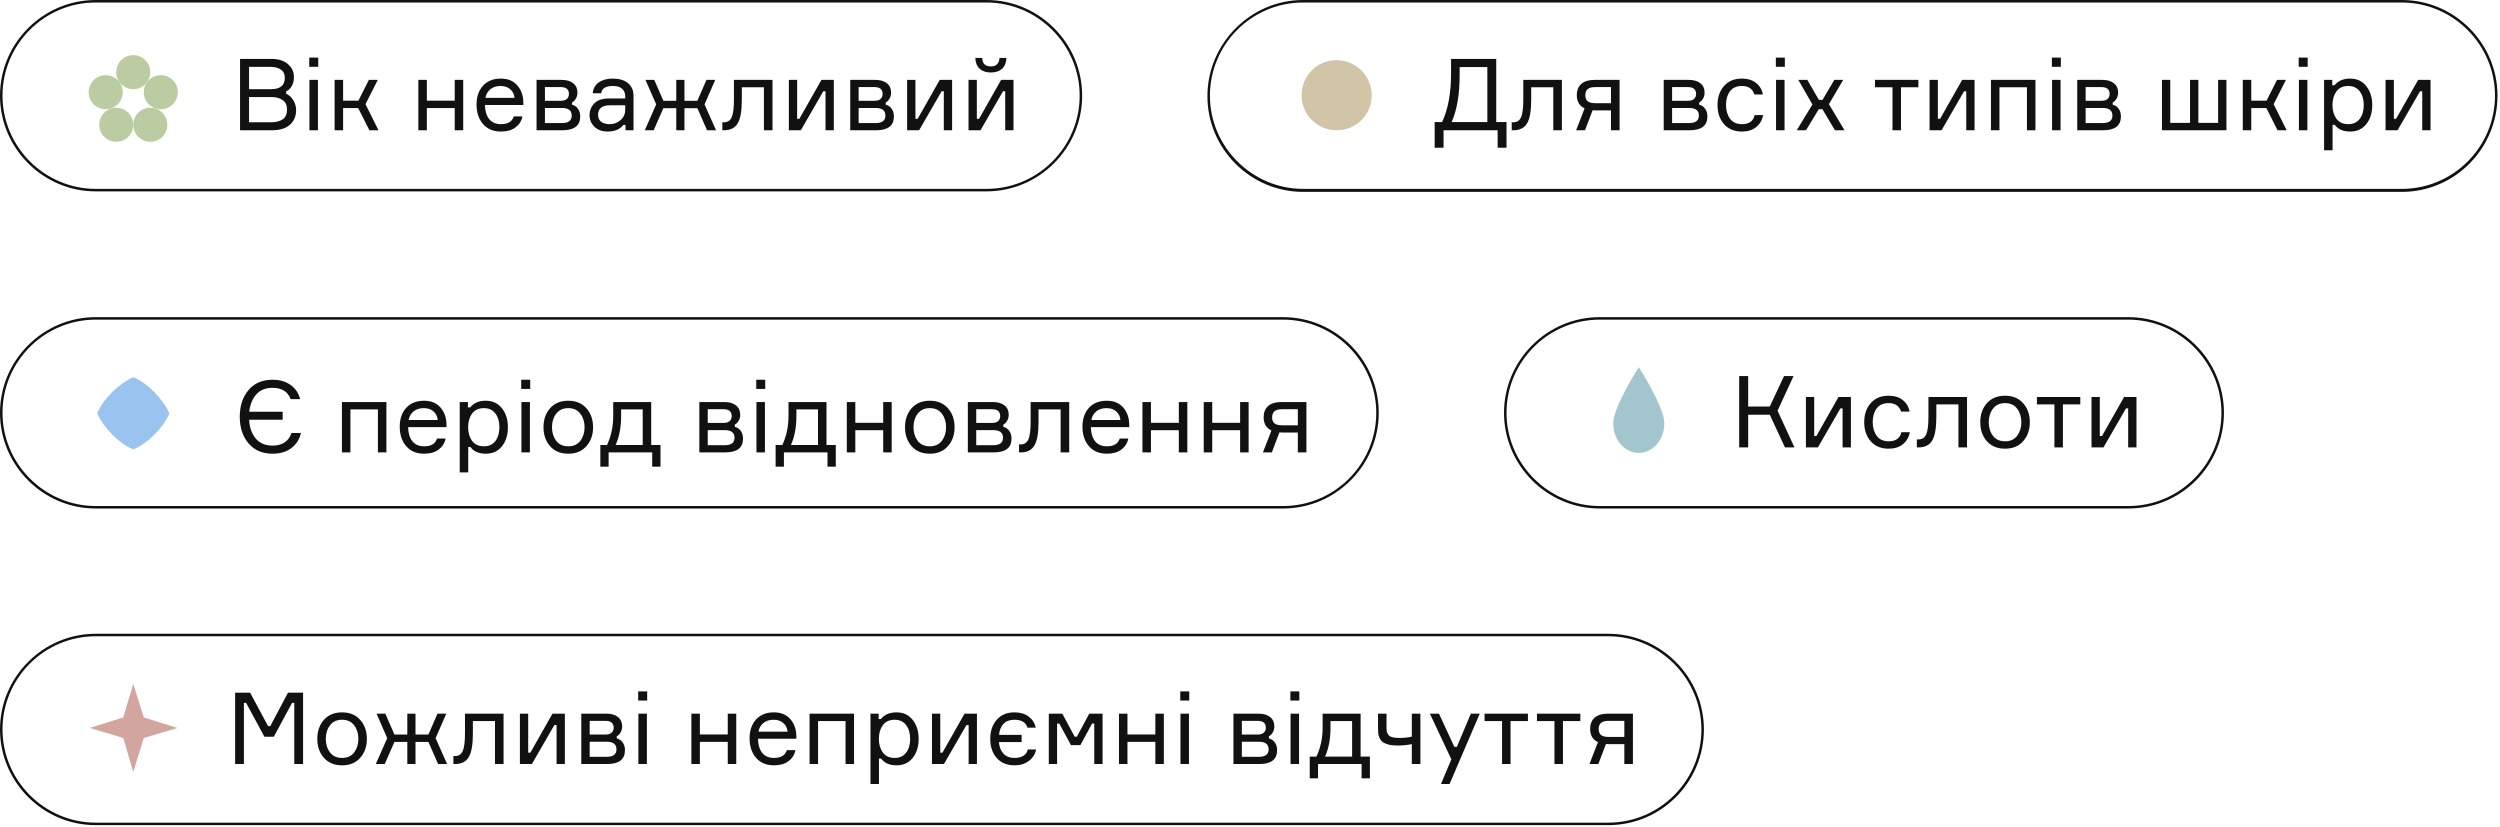 <?xml version="1.0" encoding="UTF-8"?> <svg xmlns="http://www.w3.org/2000/svg" width="499" height="165" viewBox="0 0 499 165" fill="none"> <path d="M57.111 18.26V18.699C57.71 18.978 58.188 19.417 58.548 20.015C58.92 20.614 59.106 21.272 59.106 21.99C59.106 23.187 58.694 24.158 57.869 24.903C57.045 25.634 55.848 26 54.279 26H47.915V11.757H54.119C55.569 11.757 56.686 12.102 57.47 12.794C58.268 13.472 58.667 14.33 58.667 15.367C58.667 16.737 58.149 17.701 57.111 18.26ZM49.71 13.352V17.801H54.079C55.928 17.801 56.852 17.043 56.852 15.527C56.852 14.782 56.586 14.237 56.054 13.891C55.522 13.532 54.85 13.352 54.039 13.352H49.71ZM49.71 24.404H54.159C55.077 24.404 55.828 24.211 56.413 23.826C56.998 23.427 57.291 22.768 57.291 21.851C57.291 20.986 56.998 20.361 56.413 19.976C55.841 19.576 55.096 19.377 54.179 19.377H49.71V24.404ZM63.518 13.332H61.723V11.497H63.518V13.332ZM63.458 15.946V26H61.763V15.946H63.458ZM73.73 26L71.496 21.571H68.484V26H66.788V15.946H68.484V20.095H71.536L73.63 15.946H75.406L72.952 20.793L75.545 26H73.73ZM92.46 26H90.764V21.571H85.198V26H83.503V15.946H85.198V20.095H90.764V15.946H92.46V26ZM104.455 20.374V20.953H96.794C96.821 22.163 97.107 23.107 97.652 23.786C98.197 24.451 98.982 24.783 100.006 24.783C101.389 24.783 102.24 24.264 102.559 23.227H104.275C104.102 24.131 103.643 24.863 102.899 25.422C102.167 25.98 101.203 26.259 100.006 26.259C98.477 26.259 97.28 25.761 96.415 24.763C95.551 23.766 95.119 22.469 95.119 20.873C95.119 19.304 95.551 18.047 96.415 17.103C97.28 16.159 98.463 15.687 99.966 15.687C101.389 15.687 102.486 16.139 103.258 17.043C104.029 17.934 104.428 19.044 104.455 20.374ZM99.926 17.163C99.062 17.163 98.37 17.389 97.852 17.841C97.333 18.28 97.014 18.845 96.894 19.537H102.699C102.646 18.858 102.373 18.293 101.881 17.841C101.389 17.389 100.737 17.163 99.926 17.163ZM114.176 20.454V20.893C114.668 21.013 115.061 21.279 115.353 21.691C115.659 22.103 115.812 22.622 115.812 23.247C115.812 25.082 114.628 26 112.261 26H107.094V15.946H112.082C113.092 15.946 113.87 16.172 114.416 16.624C114.974 17.063 115.253 17.681 115.253 18.479C115.253 18.945 115.147 19.35 114.934 19.696C114.735 20.042 114.482 20.295 114.176 20.454ZM108.77 24.564H112.161C113.465 24.564 114.116 24.065 114.116 23.067C114.116 22.057 113.465 21.551 112.161 21.551H108.77V24.564ZM108.77 17.382V20.115H111.922C112.494 20.115 112.906 19.989 113.159 19.736C113.425 19.483 113.558 19.158 113.558 18.759C113.558 17.841 113.013 17.382 111.922 17.382H108.77ZM124.856 26V24.943H124.417C123.725 25.82 122.681 26.259 121.285 26.259C120.181 26.259 119.303 25.94 118.651 25.302C118 24.663 117.674 23.892 117.674 22.988C117.674 22.07 117.993 21.285 118.632 20.634C119.27 19.982 120.234 19.656 121.524 19.656H124.796V19.257C124.796 18.619 124.596 18.114 124.197 17.741C123.798 17.355 123.18 17.163 122.342 17.163C120.879 17.163 120.101 17.648 120.008 18.619H118.312C118.379 17.701 118.771 16.983 119.489 16.465C120.221 15.946 121.158 15.687 122.302 15.687C123.592 15.687 124.603 15.986 125.334 16.584C126.079 17.183 126.451 18.04 126.451 19.158V26H124.856ZM121.704 24.783C122.541 24.783 123.266 24.511 123.878 23.965C124.49 23.407 124.796 22.728 124.796 21.93V21.013H121.783C120.174 21.013 119.37 21.651 119.37 22.928C119.37 23.5 119.569 23.952 119.968 24.284C120.38 24.617 120.959 24.783 121.704 24.783ZM132.409 21.591L130.474 26H128.698L130.973 20.833L128.838 15.946H130.594L132.409 20.115H134.982V15.946H136.618V20.115H139.191L141.007 15.946H142.762L140.628 20.833L142.922 26H141.126L139.191 21.591H136.618V26H134.982V21.591H132.409ZM144.179 26V24.404H144.519C145.223 24.404 145.729 24.078 146.035 23.427C146.341 22.762 146.493 21.565 146.493 19.836V15.946H154.194V26H152.478V17.422H148.069V19.876C148.069 22.15 147.79 23.739 147.232 24.643C146.686 25.548 145.782 26 144.519 26H144.179ZM159.847 26H157.453V15.946H159.109V23.726H159.548L163.957 15.946H166.43V26H164.774V18.22H164.336L159.847 26ZM176.789 20.454V20.893C177.281 21.013 177.673 21.279 177.966 21.691C178.272 22.103 178.424 22.622 178.424 23.247C178.424 25.082 177.241 26 174.874 26H169.707V15.946H174.694C175.705 15.946 176.483 16.172 177.028 16.624C177.587 17.063 177.866 17.681 177.866 18.479C177.866 18.945 177.76 19.35 177.547 19.696C177.347 20.042 177.095 20.295 176.789 20.454ZM171.383 24.564H174.774C176.077 24.564 176.729 24.065 176.729 23.067C176.729 22.057 176.077 21.551 174.774 21.551H171.383V24.564ZM171.383 17.382V20.115H174.534C175.106 20.115 175.519 19.989 175.771 19.736C176.037 19.483 176.17 19.158 176.17 18.759C176.17 17.841 175.625 17.382 174.534 17.382H171.383ZM183.458 26H181.064V15.946H182.72V23.726H183.159L187.568 15.946H190.041V26H188.386V18.22H187.947L183.458 26ZM195.712 26H193.318V15.946H194.974V23.726H195.413L199.821 15.946H202.295V26H200.639V18.22H200.2L195.712 26ZM199.502 11.557H200.879C200.852 12.488 200.566 13.206 200.021 13.712C199.476 14.217 198.724 14.47 197.767 14.47C196.822 14.47 196.078 14.217 195.532 13.712C194.987 13.206 194.701 12.488 194.675 11.557H196.051C196.078 12.688 196.649 13.253 197.767 13.253C198.857 13.253 199.436 12.688 199.502 11.557Z" fill="#111111"></path> <path d="M23.2 28.3C25.078 28.3 26.6 26.778 26.6 24.9C26.6 23.022 25.078 21.5 23.2 21.5C21.322 21.5 19.8 23.022 19.8 24.9C19.8 26.778 21.322 28.3 23.2 28.3Z" fill="#BBCCA3"></path> <path d="M30 28.3C31.878 28.3 33.4 26.778 33.4 24.9C33.4 23.022 31.878 21.5 30 21.5C28.122 21.5 26.6 23.022 26.6 24.9C26.6 26.778 28.122 28.3 30 28.3Z" fill="#BBCCA3"></path> <path d="M32.1 21.8C33.978 21.8 35.5 20.278 35.5 18.4C35.5 16.522 33.978 15 32.1 15C30.222 15 28.7 16.522 28.7 18.4C28.7 20.278 30.222 21.8 32.1 21.8Z" fill="#BBCCA3"></path> <path d="M26.6 17.8C28.478 17.8 30 16.278 30 14.4C30 12.522 28.478 11 26.6 11C24.722 11 23.2 12.522 23.2 14.4C23.2 16.278 24.722 17.8 26.6 17.8Z" fill="#BBCCA3"></path> <path d="M21.1 21.8C22.978 21.8 24.5 20.278 24.5 18.4C24.5 16.522 22.978 15 21.1 15C19.222 15 17.7 16.522 17.7 18.4C17.7 20.278 19.222 21.8 21.1 21.8Z" fill="#BBCCA3"></path> <path d="M196.9 38.2H19.1C8.6 38.2 0 29.6 0 19.1C0 8.6 8.6 0 19.1 0H196.9C207.4 0 216 8.6 216 19.1C216 29.6 207.4 38.2 196.9 38.2ZM19.1 0.5C8.8 0.5 0.5 8.9 0.5 19.1C0.5 29.3 8.9 37.7 19.1 37.7H196.9C207.2 37.7 215.5 29.3 215.5 19.1C215.5 8.9 207.1 0.5 196.9 0.5H19.1Z" fill="#111111"></path> <path d="M298.648 24.364H300.703V29.491H298.928V26H288.135V29.491H286.36V24.364H287.836C289.033 21.837 289.632 18.592 289.632 14.629V11.757H298.648V24.364ZM296.873 24.364V13.392H291.347V14.928C291.347 18.812 290.815 21.957 289.751 24.364H296.873ZM301.737 26V24.404H302.076C302.781 24.404 303.286 24.078 303.592 23.427C303.898 22.762 304.051 21.565 304.051 19.836V15.946H311.751V26H310.035V17.422H305.627V19.876C305.627 22.15 305.347 23.739 304.789 24.643C304.244 25.548 303.339 26 302.076 26H301.737ZM318.262 15.946H323.269V26H321.554V22.03H318.502C318.236 22.03 318.029 22.024 317.883 22.01L316.367 26H314.592L316.287 21.631C315.25 21.139 314.731 20.261 314.731 18.998C314.731 18.027 315.03 17.276 315.629 16.744C316.241 16.212 317.118 15.946 318.262 15.946ZM321.554 17.382H318.442C317.71 17.382 317.192 17.522 316.886 17.801C316.58 18.08 316.427 18.486 316.427 19.018C316.427 19.537 316.58 19.929 316.886 20.195C317.192 20.461 317.71 20.594 318.442 20.594H321.554V17.382ZM339.158 20.454V20.893C339.65 21.013 340.042 21.279 340.335 21.691C340.641 22.103 340.794 22.622 340.794 23.247C340.794 25.082 339.61 26 337.243 26H332.076V15.946H337.063C338.074 15.946 338.852 16.172 339.397 16.624C339.956 17.063 340.235 17.681 340.235 18.479C340.235 18.945 340.129 19.35 339.916 19.696C339.716 20.042 339.464 20.295 339.158 20.454ZM333.752 24.564H337.143C338.446 24.564 339.098 24.065 339.098 23.067C339.098 22.057 338.446 21.551 337.143 21.551H333.752V24.564ZM333.752 17.382V20.115H336.904C337.475 20.115 337.888 19.989 338.14 19.736C338.406 19.483 338.539 19.158 338.539 18.759C338.539 17.841 337.994 17.382 336.904 17.382H333.752ZM350.236 22.968H351.932C351.732 23.979 351.26 24.783 350.515 25.382C349.784 25.967 348.846 26.259 347.703 26.259C346.186 26.259 344.99 25.767 344.112 24.783C343.247 23.786 342.815 22.516 342.815 20.973C342.815 19.417 343.247 18.147 344.112 17.163C344.976 16.179 346.173 15.687 347.703 15.687C348.86 15.687 349.797 15.979 350.515 16.564C351.247 17.136 351.699 17.901 351.872 18.858H350.176C349.817 17.728 348.993 17.163 347.703 17.163C346.625 17.163 345.821 17.522 345.289 18.24C344.77 18.945 344.511 19.843 344.511 20.933C344.511 22.037 344.777 22.954 345.309 23.686C345.841 24.417 346.639 24.783 347.703 24.783C349.112 24.783 349.957 24.178 350.236 22.968ZM356.255 13.333H354.46V11.497H356.255V13.333ZM356.195 15.946V26H354.5V15.946H356.195ZM366.248 26L363.754 21.791H363.036L360.482 26H358.627L361.759 20.853L358.946 15.946H360.742L363.056 19.936H363.774L366.128 15.946H367.903L365.051 20.793L368.163 26H366.248ZM374.248 17.422V15.946H382.906V17.422H379.435V26H377.739V17.422H374.248ZM387.537 26H385.143V15.946H386.798V23.726H387.237L391.646 15.946H394.12V26H392.464V18.22H392.025L387.537 26ZM406.273 26H404.578V17.422H399.092V26H397.396V15.946H406.273V26ZM411.348 13.333H409.553V11.497H411.348V13.333ZM411.288 15.946V26H409.592V15.946H411.288ZM421.699 20.454V20.893C422.192 21.013 422.584 21.279 422.876 21.691C423.182 22.103 423.335 22.622 423.335 23.247C423.335 25.082 422.152 26 419.784 26H414.618V15.946H419.605C420.616 15.946 421.394 16.172 421.939 16.624C422.497 17.063 422.777 17.681 422.777 18.479C422.777 18.945 422.67 19.35 422.458 19.696C422.258 20.042 422.005 20.295 421.699 20.454ZM416.293 24.564H419.685C420.988 24.564 421.64 24.065 421.64 23.067C421.64 22.057 420.988 21.551 419.685 21.551H416.293V24.564ZM416.293 17.382V20.115H419.445C420.017 20.115 420.429 19.989 420.682 19.736C420.948 19.483 421.081 19.158 421.081 18.759C421.081 17.841 420.536 17.382 419.445 17.382H416.293ZM442.738 15.946H444.394V26H431.527V15.946H433.183V24.524H437.133V15.946H438.789V24.524H442.738V15.946ZM454.6 26L452.366 21.571H449.353V26H447.658V15.946H449.353V20.095H452.405L454.5 15.946H456.276L453.822 20.793L456.415 26H454.6ZM460.616 13.333H458.82V11.497H460.616V13.333ZM460.556 15.946V26H458.86V15.946H460.556ZM468.713 17.163C467.662 17.163 466.871 17.529 466.339 18.26C465.821 18.991 465.561 19.896 465.561 20.973C465.561 22.05 465.821 22.954 466.339 23.686C466.871 24.417 467.662 24.783 468.713 24.783C469.697 24.783 470.455 24.437 470.987 23.746C471.533 23.041 471.805 22.117 471.805 20.973C471.805 19.829 471.533 18.912 470.987 18.22C470.455 17.515 469.697 17.163 468.713 17.163ZM463.886 15.946H465.521V17.023H465.96C466.678 16.132 467.722 15.687 469.092 15.687C470.449 15.687 471.519 16.185 472.304 17.183C473.102 18.18 473.501 19.444 473.501 20.973C473.501 22.529 473.102 23.799 472.304 24.783C471.519 25.767 470.449 26.259 469.092 26.259C467.709 26.259 466.685 25.814 466.02 24.923H465.581V29.99H463.886V15.946ZM478.552 26H476.159V15.946H477.814V23.726H478.253L482.662 15.946H485.136V26H483.48V18.22H483.041L478.552 26Z" fill="#111111"></path> <path d="M479.4 38.3H260.1C249.6 38.3 241 29.7 241 19.2C241 8.7 249.6 0 260.1 0H479.4C489.9 0 498.5 8.6 498.5 19.1C498.5 29.6 490 38.3 479.4 38.3ZM260.1 0.5C249.8 0.5 241.5 8.9 241.5 19.1C241.5 29.3 249.9 37.7 260.1 37.7H479.4C489.7 37.7 498 29.3 498 19.1C498 8.9 489.6 0.5 479.4 0.5H260.1Z" fill="#111111"></path> <path d="M266.8 12C262.9 12 259.8 15.1 259.8 19C259.8 22.9 262.9 26 266.8 26C270.7 26 273.8 22.9 273.8 19C273.8 15.2 270.6 12 266.8 12Z" fill="#D1C4A7"></path> <path d="M58.172 86.43H60.067C59.788 87.68 59.149 88.684 58.152 89.442C57.168 90.187 55.924 90.559 54.421 90.559C52.373 90.559 50.764 89.868 49.594 88.485C48.437 87.102 47.858 85.333 47.858 83.178C47.858 81.01 48.437 79.242 49.594 77.872C50.751 76.489 52.36 75.797 54.421 75.797C55.844 75.797 57.035 76.143 57.992 76.835C58.963 77.513 59.601 78.457 59.907 79.667H58.012C57.453 78.165 56.25 77.413 54.401 77.413C52.992 77.413 51.901 77.859 51.13 78.75C50.358 79.641 49.9 80.784 49.753 82.181H56.416V83.777H49.733C49.786 85.266 50.212 86.503 51.01 87.487C51.808 88.458 52.945 88.944 54.421 88.944C55.392 88.944 56.197 88.724 56.835 88.285C57.487 87.833 57.932 87.215 58.172 86.43ZM77.125 90.3H75.43V81.722H69.944V90.3H68.248V80.246H77.125V90.3ZM89.122 84.674V85.253H81.462C81.488 86.463 81.774 87.407 82.319 88.086C82.865 88.751 83.649 89.083 84.673 89.083C86.056 89.083 86.908 88.564 87.227 87.527H88.942C88.769 88.431 88.311 89.163 87.566 89.722C86.834 90.28 85.87 90.559 84.673 90.559C83.144 90.559 81.947 90.061 81.083 89.063C80.218 88.066 79.786 86.769 79.786 85.173C79.786 83.604 80.218 82.347 81.083 81.403C81.947 80.459 83.131 79.987 84.633 79.987C86.056 79.987 87.154 80.439 87.925 81.343C88.696 82.234 89.095 83.344 89.122 84.674ZM84.594 81.463C83.729 81.463 83.037 81.689 82.519 82.141C82 82.58 81.681 83.145 81.561 83.837H87.366C87.313 83.158 87.041 82.593 86.549 82.141C86.056 81.689 85.405 81.463 84.594 81.463ZM96.589 81.463C95.539 81.463 94.748 81.828 94.216 82.56C93.697 83.291 93.438 84.196 93.438 85.273C93.438 86.35 93.697 87.254 94.216 87.986C94.748 88.717 95.539 89.083 96.589 89.083C97.573 89.083 98.332 88.737 98.864 88.046C99.409 87.341 99.681 86.417 99.681 85.273C99.681 84.129 99.409 83.212 98.864 82.52C98.332 81.815 97.573 81.463 96.589 81.463ZM91.762 80.246H93.398V81.323H93.837C94.555 80.432 95.599 79.987 96.968 79.987C98.325 79.987 99.395 80.485 100.18 81.483C100.978 82.48 101.377 83.743 101.377 85.273C101.377 86.829 100.978 88.099 100.18 89.083C99.395 90.067 98.325 90.559 96.968 90.559C95.585 90.559 94.561 90.114 93.896 89.223H93.457V94.29H91.762V80.246ZM105.83 77.633H104.035V75.797H105.83V77.633ZM105.77 80.246V90.3H104.075V80.246H105.77ZM109.798 81.483C110.689 80.485 111.9 79.987 113.429 79.987C114.958 79.987 116.162 80.485 117.04 81.483C117.931 82.48 118.376 83.743 118.376 85.273C118.376 86.802 117.931 88.066 117.04 89.063C116.162 90.061 114.958 90.559 113.429 90.559C111.9 90.559 110.689 90.061 109.798 89.063C108.921 88.066 108.482 86.802 108.482 85.273C108.482 83.743 108.921 82.48 109.798 81.483ZM111.015 87.986C111.574 88.717 112.378 89.083 113.429 89.083C114.48 89.083 115.284 88.717 115.843 87.986C116.401 87.241 116.681 86.337 116.681 85.273C116.681 84.209 116.401 83.311 115.843 82.58C115.284 81.835 114.48 81.463 113.429 81.463C112.378 81.463 111.574 81.835 111.015 82.58C110.457 83.311 110.177 84.209 110.177 85.273C110.177 86.337 110.457 87.241 111.015 87.986ZM129.979 88.824H131.835V93.153H130.179V90.3H121.481V93.153H119.826V88.824H121.162C121.987 87.068 122.399 85.127 122.399 82.999V80.246H129.979V88.824ZM128.284 88.824V81.722H123.975V82.999C123.975 85.273 123.609 87.215 122.878 88.824H128.284ZM146.67 84.754V85.193C147.162 85.313 147.554 85.579 147.847 85.991C148.153 86.403 148.306 86.922 148.306 87.547C148.306 89.382 147.122 90.3 144.755 90.3H139.588V80.246H144.575C145.586 80.246 146.364 80.472 146.909 80.924C147.468 81.363 147.747 81.981 147.747 82.779C147.747 83.245 147.641 83.65 147.428 83.996C147.228 84.342 146.976 84.595 146.67 84.754ZM141.264 88.864H144.655C145.958 88.864 146.61 88.365 146.61 87.368C146.61 86.357 145.958 85.851 144.655 85.851H141.264V88.864ZM141.264 81.682V84.415H144.416C144.987 84.415 145.4 84.289 145.652 84.036C145.918 83.783 146.051 83.458 146.051 83.059C146.051 82.141 145.506 81.682 144.416 81.682H141.264ZM152.741 77.633H150.946V75.797H152.741V77.633ZM152.681 80.246V90.3H150.985V80.246H152.681ZM164.968 88.824H166.823V93.153H165.167V90.3H156.469V93.153H154.814V88.824H156.15C156.975 87.068 157.387 85.127 157.387 82.999V80.246H164.968V88.824ZM163.272 88.824V81.722H158.963V82.999C158.963 85.273 158.597 87.215 157.866 88.824H163.272ZM177.981 90.3H176.285V85.871H170.72V90.3H169.024V80.246H170.72V84.395H176.285V80.246H177.981V90.3ZM181.956 81.483C182.847 80.485 184.058 79.987 185.587 79.987C187.116 79.987 188.32 80.485 189.198 81.483C190.089 82.48 190.534 83.743 190.534 85.273C190.534 86.802 190.089 88.066 189.198 89.063C188.32 90.061 187.116 90.559 185.587 90.559C184.058 90.559 182.847 90.061 181.956 89.063C181.079 88.066 180.64 86.802 180.64 85.273C180.64 83.743 181.079 82.48 181.956 81.483ZM183.173 87.986C183.732 88.717 184.536 89.083 185.587 89.083C186.638 89.083 187.442 88.717 188.001 87.986C188.559 87.241 188.839 86.337 188.839 85.273C188.839 84.209 188.559 83.311 188.001 82.58C187.442 81.835 186.638 81.463 185.587 81.463C184.536 81.463 183.732 81.835 183.173 82.58C182.615 83.311 182.335 84.209 182.335 85.273C182.335 86.337 182.615 87.241 183.173 87.986ZM200.262 84.754V85.193C200.755 85.313 201.147 85.579 201.439 85.991C201.745 86.403 201.898 86.922 201.898 87.547C201.898 89.382 200.715 90.3 198.347 90.3H193.181V80.246H198.168C199.179 80.246 199.957 80.472 200.502 80.924C201.06 81.363 201.34 81.981 201.34 82.779C201.34 83.245 201.233 83.65 201.021 83.996C200.821 84.342 200.568 84.595 200.262 84.754ZM194.856 88.864H198.248C199.551 88.864 200.203 88.365 200.203 87.368C200.203 86.357 199.551 85.851 198.248 85.851H194.856V88.864ZM194.856 81.682V84.415H198.008C198.58 84.415 198.992 84.289 199.245 84.036C199.511 83.783 199.644 83.458 199.644 83.059C199.644 82.141 199.099 81.682 198.008 81.682H194.856ZM203.401 90.3V88.704H203.74C204.445 88.704 204.95 88.378 205.256 87.727C205.562 87.062 205.715 85.865 205.715 84.136V80.246H213.415V90.3H211.7V81.722H207.291V84.176C207.291 86.45 207.012 88.039 206.453 88.944C205.908 89.848 205.004 90.3 203.74 90.3H203.401ZM225.393 84.674V85.253H217.732C217.759 86.463 218.045 87.407 218.59 88.086C219.135 88.751 219.92 89.083 220.944 89.083C222.327 89.083 223.178 88.564 223.497 87.527H225.213C225.04 88.431 224.581 89.163 223.837 89.722C223.105 90.28 222.141 90.559 220.944 90.559C219.415 90.559 218.218 90.061 217.353 89.063C216.489 88.066 216.057 86.769 216.057 85.173C216.057 83.604 216.489 82.347 217.353 81.403C218.218 80.459 219.401 79.987 220.904 79.987C222.327 79.987 223.424 80.439 224.196 81.343C224.967 82.234 225.366 83.344 225.393 84.674ZM220.864 81.463C220 81.463 219.308 81.689 218.79 82.141C218.271 82.58 217.952 83.145 217.832 83.837H223.637C223.584 83.158 223.311 82.593 222.819 82.141C222.327 81.689 221.675 81.463 220.864 81.463ZM236.989 90.3H235.294V85.871H229.728V90.3H228.032V80.246H229.728V84.395H235.294V80.246H236.989V90.3ZM249.224 90.3H247.528V85.871H241.962V90.3H240.267V80.246H241.962V84.395H247.528V80.246H249.224V90.3ZM255.752 80.246H260.76V90.3H259.044V86.33H255.992C255.726 86.33 255.52 86.323 255.373 86.31L253.857 90.3H252.082L253.778 85.931C252.74 85.439 252.222 84.561 252.222 83.298C252.222 82.327 252.521 81.576 253.119 81.044C253.731 80.512 254.609 80.246 255.752 80.246ZM259.044 81.682H255.932C255.201 81.682 254.682 81.822 254.376 82.101C254.07 82.38 253.917 82.786 253.917 83.318C253.917 83.837 254.07 84.229 254.376 84.495C254.682 84.761 255.201 84.894 255.932 84.894H259.044V81.682Z" fill="#111111"></path> <path d="M256.1 101.5H19.1C8.6 101.5 0 92.9 0 82.4C0 71.9 8.6 63.3 19.1 63.3H256.1C266.6 63.3 275.2 71.9 275.2 82.4C275.2 92.9 266.6 101.5 256.1 101.5ZM19.1 63.8C8.8 63.8 0.5 72.2 0.5 82.4C0.5 92.6 8.9 101 19.1 101H256.1C266.4 101 274.7 92.6 274.7 82.4C274.7 72.2 266.3 63.8 256.1 63.8H19.1Z" fill="#111111"></path> <path d="M33.8 82.5C32.6 79.7 29.4 76.4 26.6 75.3C23.8 76.5 20.5 79.7 19.4 82.5C20.6 85.3 23.8 88.6 26.6 89.7C29.4 88.6 32.7 85.3 33.8 82.5Z" fill="#9AC3EF"></path> <path d="M347.14 89.3V75.057H348.936V81.141H353.245L356.097 75.057H357.992L354.801 81.979L358.172 89.3H356.277L353.245 82.777H348.936V89.3H347.14ZM362.855 89.3H360.461V79.246H362.117V87.026H362.556L366.964 79.246H369.438V89.3H367.782V81.52H367.343L362.855 89.3ZM379.517 86.268H381.213C381.013 87.278 380.541 88.083 379.797 88.682C379.065 89.267 378.128 89.559 376.984 89.559C375.468 89.559 374.271 89.067 373.393 88.083C372.529 87.086 372.096 85.816 372.096 84.273C372.096 82.717 372.529 81.447 373.393 80.463C374.258 79.479 375.454 78.987 376.984 78.987C378.141 78.987 379.078 79.279 379.797 79.864C380.528 80.436 380.98 81.201 381.153 82.158H379.457C379.098 81.028 378.274 80.463 376.984 80.463C375.907 80.463 375.102 80.822 374.57 81.54C374.051 82.245 373.792 83.142 373.792 84.233C373.792 85.337 374.058 86.254 374.59 86.986C375.122 87.717 375.92 88.083 376.984 88.083C378.394 88.083 379.238 87.478 379.517 86.268ZM382.604 89.3V87.704H382.943C383.648 87.704 384.153 87.378 384.459 86.727C384.765 86.062 384.918 84.865 384.918 83.136V79.246H392.618V89.3H390.903V80.722H386.494V83.176C386.494 85.45 386.215 87.039 385.656 87.944C385.111 88.848 384.207 89.3 382.943 89.3H382.604ZM396.576 80.483C397.467 79.485 398.677 78.987 400.207 78.987C401.736 78.987 402.94 79.485 403.818 80.483C404.709 81.48 405.154 82.743 405.154 84.273C405.154 85.802 404.709 87.066 403.818 88.063C402.94 89.061 401.736 89.559 400.207 89.559C398.677 89.559 397.467 89.061 396.576 88.063C395.698 87.066 395.26 85.802 395.26 84.273C395.26 82.743 395.698 81.48 396.576 80.483ZM397.793 86.986C398.352 87.717 399.156 88.083 400.207 88.083C401.257 88.083 402.062 87.717 402.621 86.986C403.179 86.241 403.458 85.337 403.458 84.273C403.458 83.209 403.179 82.311 402.621 81.58C402.062 80.835 401.257 80.463 400.207 80.463C399.156 80.463 398.352 80.835 397.793 81.58C397.234 82.311 396.955 83.209 396.955 84.273C396.955 85.337 397.234 86.241 397.793 86.986ZM406.568 80.722V79.246H415.226V80.722H411.755V89.3H410.059V80.722H406.568ZM419.857 89.3H417.463V79.246H419.119V87.026H419.558L423.966 79.246H426.44V89.3H424.784V81.52H424.345L419.857 89.3Z" fill="#111111"></path> <path d="M424.8 101.5H319.3C308.8 101.5 300.2 92.9 300.2 82.4C300.2 71.9 308.8 63.3 319.3 63.3H424.8C435.3 63.3 443.9 71.9 443.9 82.4C443.9 92.9 435.4 101.5 424.8 101.5ZM319.3 63.8C309 63.8 300.7 72.2 300.7 82.4C300.7 92.6 309.1 101 319.3 101H424.8C435.1 101 443.4 92.6 443.4 82.4C443.4 72.2 435 63.8 424.8 63.8H319.3Z" fill="#111111"></path> <path d="M332.2 84.5C332.2 87.8 329.9 90.4 327.1 90.4C324.3 90.4 322 87.8 322 84.5C322 81.2 327.1 73.3 327.1 73.3C327.1 73.3 332.2 81.2 332.2 84.5Z" fill="#A3C5CE"></path> <path d="M46.929 152.5V138.257H49.921L53.512 144.939H53.951L57.482 138.257H60.494V152.5H58.739V140.291H58.3L54.649 147.054H52.774L49.123 140.291H48.684V152.5H46.929ZM64.649 143.683C65.54 142.685 66.751 142.187 68.28 142.187C69.809 142.187 71.013 142.685 71.891 143.683C72.782 144.68 73.227 145.944 73.227 147.473C73.227 149.002 72.782 150.266 71.891 151.263C71.013 152.261 69.809 152.759 68.28 152.759C66.751 152.759 65.54 152.261 64.649 151.263C63.772 150.266 63.333 149.002 63.333 147.473C63.333 145.944 63.772 144.68 64.649 143.683ZM65.866 150.186C66.425 150.917 67.229 151.283 68.28 151.283C69.331 151.283 70.135 150.917 70.694 150.186C71.252 149.441 71.532 148.537 71.532 147.473C71.532 146.409 71.252 145.511 70.694 144.78C70.135 144.035 69.331 143.663 68.28 143.663C67.229 143.663 66.425 144.035 65.866 144.78C65.308 145.511 65.028 146.409 65.028 147.473C65.028 148.537 65.308 149.441 65.866 150.186ZM78.726 148.091L76.791 152.5H75.016L77.29 147.333L75.156 142.446H76.911L78.726 146.615H81.3V142.446H82.936V146.615H85.509L87.324 142.446H89.08L86.945 147.333L89.239 152.5H87.444L85.509 148.091H82.936V152.5H81.3V148.091H78.726ZM90.497 152.5V150.904H90.836C91.541 150.904 92.046 150.578 92.352 149.927C92.658 149.262 92.811 148.065 92.811 146.336V142.446H100.511V152.5H98.796V143.922H94.387V146.376C94.387 148.65 94.108 150.239 93.549 151.143C93.004 152.048 92.099 152.5 90.836 152.5H90.497ZM106.164 152.5H103.771V142.446H105.426V150.226H105.865L110.274 142.446H112.748V152.5H111.092V144.72H110.653L106.164 152.5ZM123.106 146.954V147.393C123.598 147.513 123.99 147.779 124.283 148.191C124.589 148.603 124.742 149.122 124.742 149.747C124.742 151.582 123.558 152.5 121.191 152.5H116.024V142.446H121.011C122.022 142.446 122.8 142.672 123.345 143.124C123.904 143.563 124.183 144.181 124.183 144.979C124.183 145.445 124.077 145.85 123.864 146.196C123.665 146.542 123.412 146.795 123.106 146.954ZM117.7 151.064H121.091C122.395 151.064 123.046 150.565 123.046 149.568C123.046 148.557 122.395 148.051 121.091 148.051H117.7V151.064ZM117.7 143.882V146.615H120.852C121.424 146.615 121.836 146.489 122.089 146.236C122.355 145.983 122.488 145.658 122.488 145.259C122.488 144.341 121.942 143.882 120.852 143.882H117.7ZM129.177 139.833H127.382V137.997H129.177V139.833ZM129.117 142.446V152.5H127.422V142.446H129.117ZM146.956 152.5H145.26V148.071H139.695V152.5H137.999V142.446H139.695V146.595H145.26V142.446H146.956V152.5ZM158.951 146.874V147.453H151.29C151.317 148.663 151.603 149.607 152.148 150.286C152.694 150.951 153.478 151.283 154.502 151.283C155.885 151.283 156.736 150.764 157.056 149.727H158.771C158.598 150.631 158.14 151.363 157.395 151.921C156.663 152.48 155.699 152.759 154.502 152.759C152.973 152.759 151.776 152.261 150.911 151.263C150.047 150.266 149.615 148.969 149.615 147.373C149.615 145.804 150.047 144.547 150.911 143.603C151.776 142.659 152.96 142.187 154.462 142.187C155.885 142.187 156.983 142.639 157.754 143.543C158.525 144.434 158.924 145.545 158.951 146.874ZM154.422 143.663C153.558 143.663 152.866 143.889 152.348 144.341C151.829 144.78 151.51 145.345 151.39 146.037H157.195C157.142 145.358 156.869 144.793 156.377 144.341C155.885 143.889 155.234 143.663 154.422 143.663ZM170.468 152.5H168.772V143.922H163.286V152.5H161.591V142.446H170.468V152.5ZM178.575 143.663C177.524 143.663 176.733 144.028 176.201 144.76C175.682 145.491 175.423 146.396 175.423 147.473C175.423 148.55 175.682 149.454 176.201 150.186C176.733 150.917 177.524 151.283 178.575 151.283C179.559 151.283 180.317 150.937 180.849 150.246C181.394 149.541 181.667 148.617 181.667 147.473C181.667 146.329 181.394 145.412 180.849 144.72C180.317 144.015 179.559 143.663 178.575 143.663ZM173.747 142.446H175.383V143.523H175.822C176.54 142.632 177.584 142.187 178.954 142.187C180.31 142.187 181.381 142.685 182.165 143.683C182.963 144.68 183.362 145.944 183.362 147.473C183.362 149.029 182.963 150.299 182.165 151.283C181.381 152.267 180.31 152.759 178.954 152.759C177.57 152.759 176.546 152.314 175.881 151.423H175.443V156.49H173.747V142.446ZM188.414 152.5H186.02V142.446H187.676V150.226H188.115L192.523 142.446H194.997V152.5H193.341V144.72H192.902L188.414 152.5ZM205.156 149.587H206.812C206.626 150.532 206.14 151.296 205.356 151.882C204.584 152.467 203.633 152.759 202.503 152.759C201 152.759 199.816 152.274 198.952 151.303C198.088 150.332 197.655 149.056 197.655 147.473C197.655 145.904 198.088 144.634 198.952 143.663C199.816 142.679 200.993 142.187 202.483 142.187C203.627 142.187 204.571 142.466 205.316 143.024C206.06 143.57 206.532 144.308 206.732 145.239H205.076C204.77 144.188 203.899 143.663 202.463 143.663C201.532 143.663 200.807 143.935 200.289 144.481C199.783 145.026 199.491 145.757 199.411 146.675H203.919V148.111H199.391C199.444 149.056 199.737 149.82 200.269 150.405C200.814 150.991 201.545 151.283 202.463 151.283C203.979 151.283 204.877 150.718 205.156 149.587ZM209.339 152.5V142.446H212.032L214.506 147.034H214.945L217.418 142.446H220.071V152.5H218.416V144.421H217.977L215.643 148.73H213.768L211.434 144.421H210.995V152.5H209.339ZM232.303 152.5H230.607V148.071H225.042V152.5H223.346V142.446H225.042V146.595H230.607V142.446H232.303V152.5ZM237.376 139.833H235.58V137.997H237.376V139.833ZM237.316 142.446V152.5H235.62V142.446H237.316ZM253.279 146.954V147.393C253.771 147.513 254.164 147.779 254.456 148.191C254.762 148.603 254.915 149.122 254.915 149.747C254.915 151.582 253.731 152.5 251.364 152.5H246.197V142.446H251.185C252.195 142.446 252.973 142.672 253.519 143.124C254.077 143.563 254.356 144.181 254.356 144.979C254.356 145.445 254.25 145.85 254.037 146.196C253.838 146.542 253.585 146.795 253.279 146.954ZM247.873 151.064H251.264C252.568 151.064 253.219 150.565 253.219 149.568C253.219 148.557 252.568 148.051 251.264 148.051H247.873V151.064ZM247.873 143.882V146.615H251.025C251.597 146.615 252.009 146.489 252.262 146.236C252.528 145.983 252.661 145.658 252.661 145.259C252.661 144.341 252.115 143.882 251.025 143.882H247.873ZM259.35 139.833H257.555V137.997H259.35V139.833ZM259.29 142.446V152.5H257.595V142.446H259.29ZM271.577 151.024H273.432V155.353H271.776V152.5H263.079V155.353H261.423V151.024H262.76C263.584 149.268 263.996 147.327 263.996 145.199V142.446H271.577V151.024ZM269.881 151.024V143.922H265.572V145.199C265.572 147.473 265.207 149.415 264.475 151.024H269.881ZM275.055 142.446H276.75V145.279C276.75 145.598 276.77 145.85 276.81 146.037C276.85 146.21 276.943 146.409 277.09 146.635C277.236 146.861 277.489 147.027 277.848 147.134C278.22 147.24 278.699 147.293 279.284 147.293C280.162 147.293 281 147.207 281.798 147.034V142.446H283.513V152.5H281.798V148.53C280.906 148.716 279.949 148.809 278.925 148.809C278.22 148.809 277.615 148.743 277.11 148.61C276.618 148.464 276.238 148.297 275.972 148.111C275.72 147.912 275.52 147.646 275.374 147.313C275.228 146.981 275.135 146.682 275.095 146.416C275.068 146.15 275.055 145.817 275.055 145.418V142.446ZM289.334 156.49H287.618L289.693 151.562L285.404 142.446H287.219L290.291 149.069H290.79L293.583 142.446H295.358L289.334 156.49ZM296.318 143.922V142.446H304.975V143.922H301.504V152.5H299.809V143.922H296.318ZM306.779 143.922V142.446H315.437V143.922H311.966V152.5H310.27V143.922H306.779ZM320.925 142.446H325.932V152.5H324.217V148.53H321.165C320.899 148.53 320.693 148.524 320.546 148.51L319.03 152.5H317.255L318.95 148.131C317.913 147.639 317.394 146.761 317.394 145.498C317.394 144.527 317.694 143.776 318.292 143.244C318.904 142.712 319.782 142.446 320.925 142.446ZM324.217 143.882H321.105C320.373 143.882 319.855 144.022 319.549 144.301C319.243 144.58 319.09 144.986 319.09 145.518C319.09 146.037 319.243 146.429 319.549 146.695C319.855 146.961 320.373 147.094 321.105 147.094H324.217V143.882Z" fill="#111111"></path> <path d="M321 164.7H19.1C8.6 164.7 0 156.1 0 145.6C0 135.1 8.6 126.5 19.1 126.5H321C331.5 126.5 340.1 135.1 340.1 145.6C340.1 156.1 331.6 164.7 321 164.7ZM19.1 127C8.8 127 0.5 135.4 0.5 145.6C0.5 155.8 8.9 164.2 19.1 164.2H321C331.3 164.2 339.6 155.8 339.6 145.6C339.6 135.4 331.2 127 321 127H19.1Z" fill="#111111"></path> <path d="M26.6 136.5L28.7 143.2L35.4 145.3L28.7 147.3L26.6 154.1L24.6 147.3L17.9 145.3L24.6 143.2L26.6 136.5Z" fill="#D3A59F"></path> </svg> 